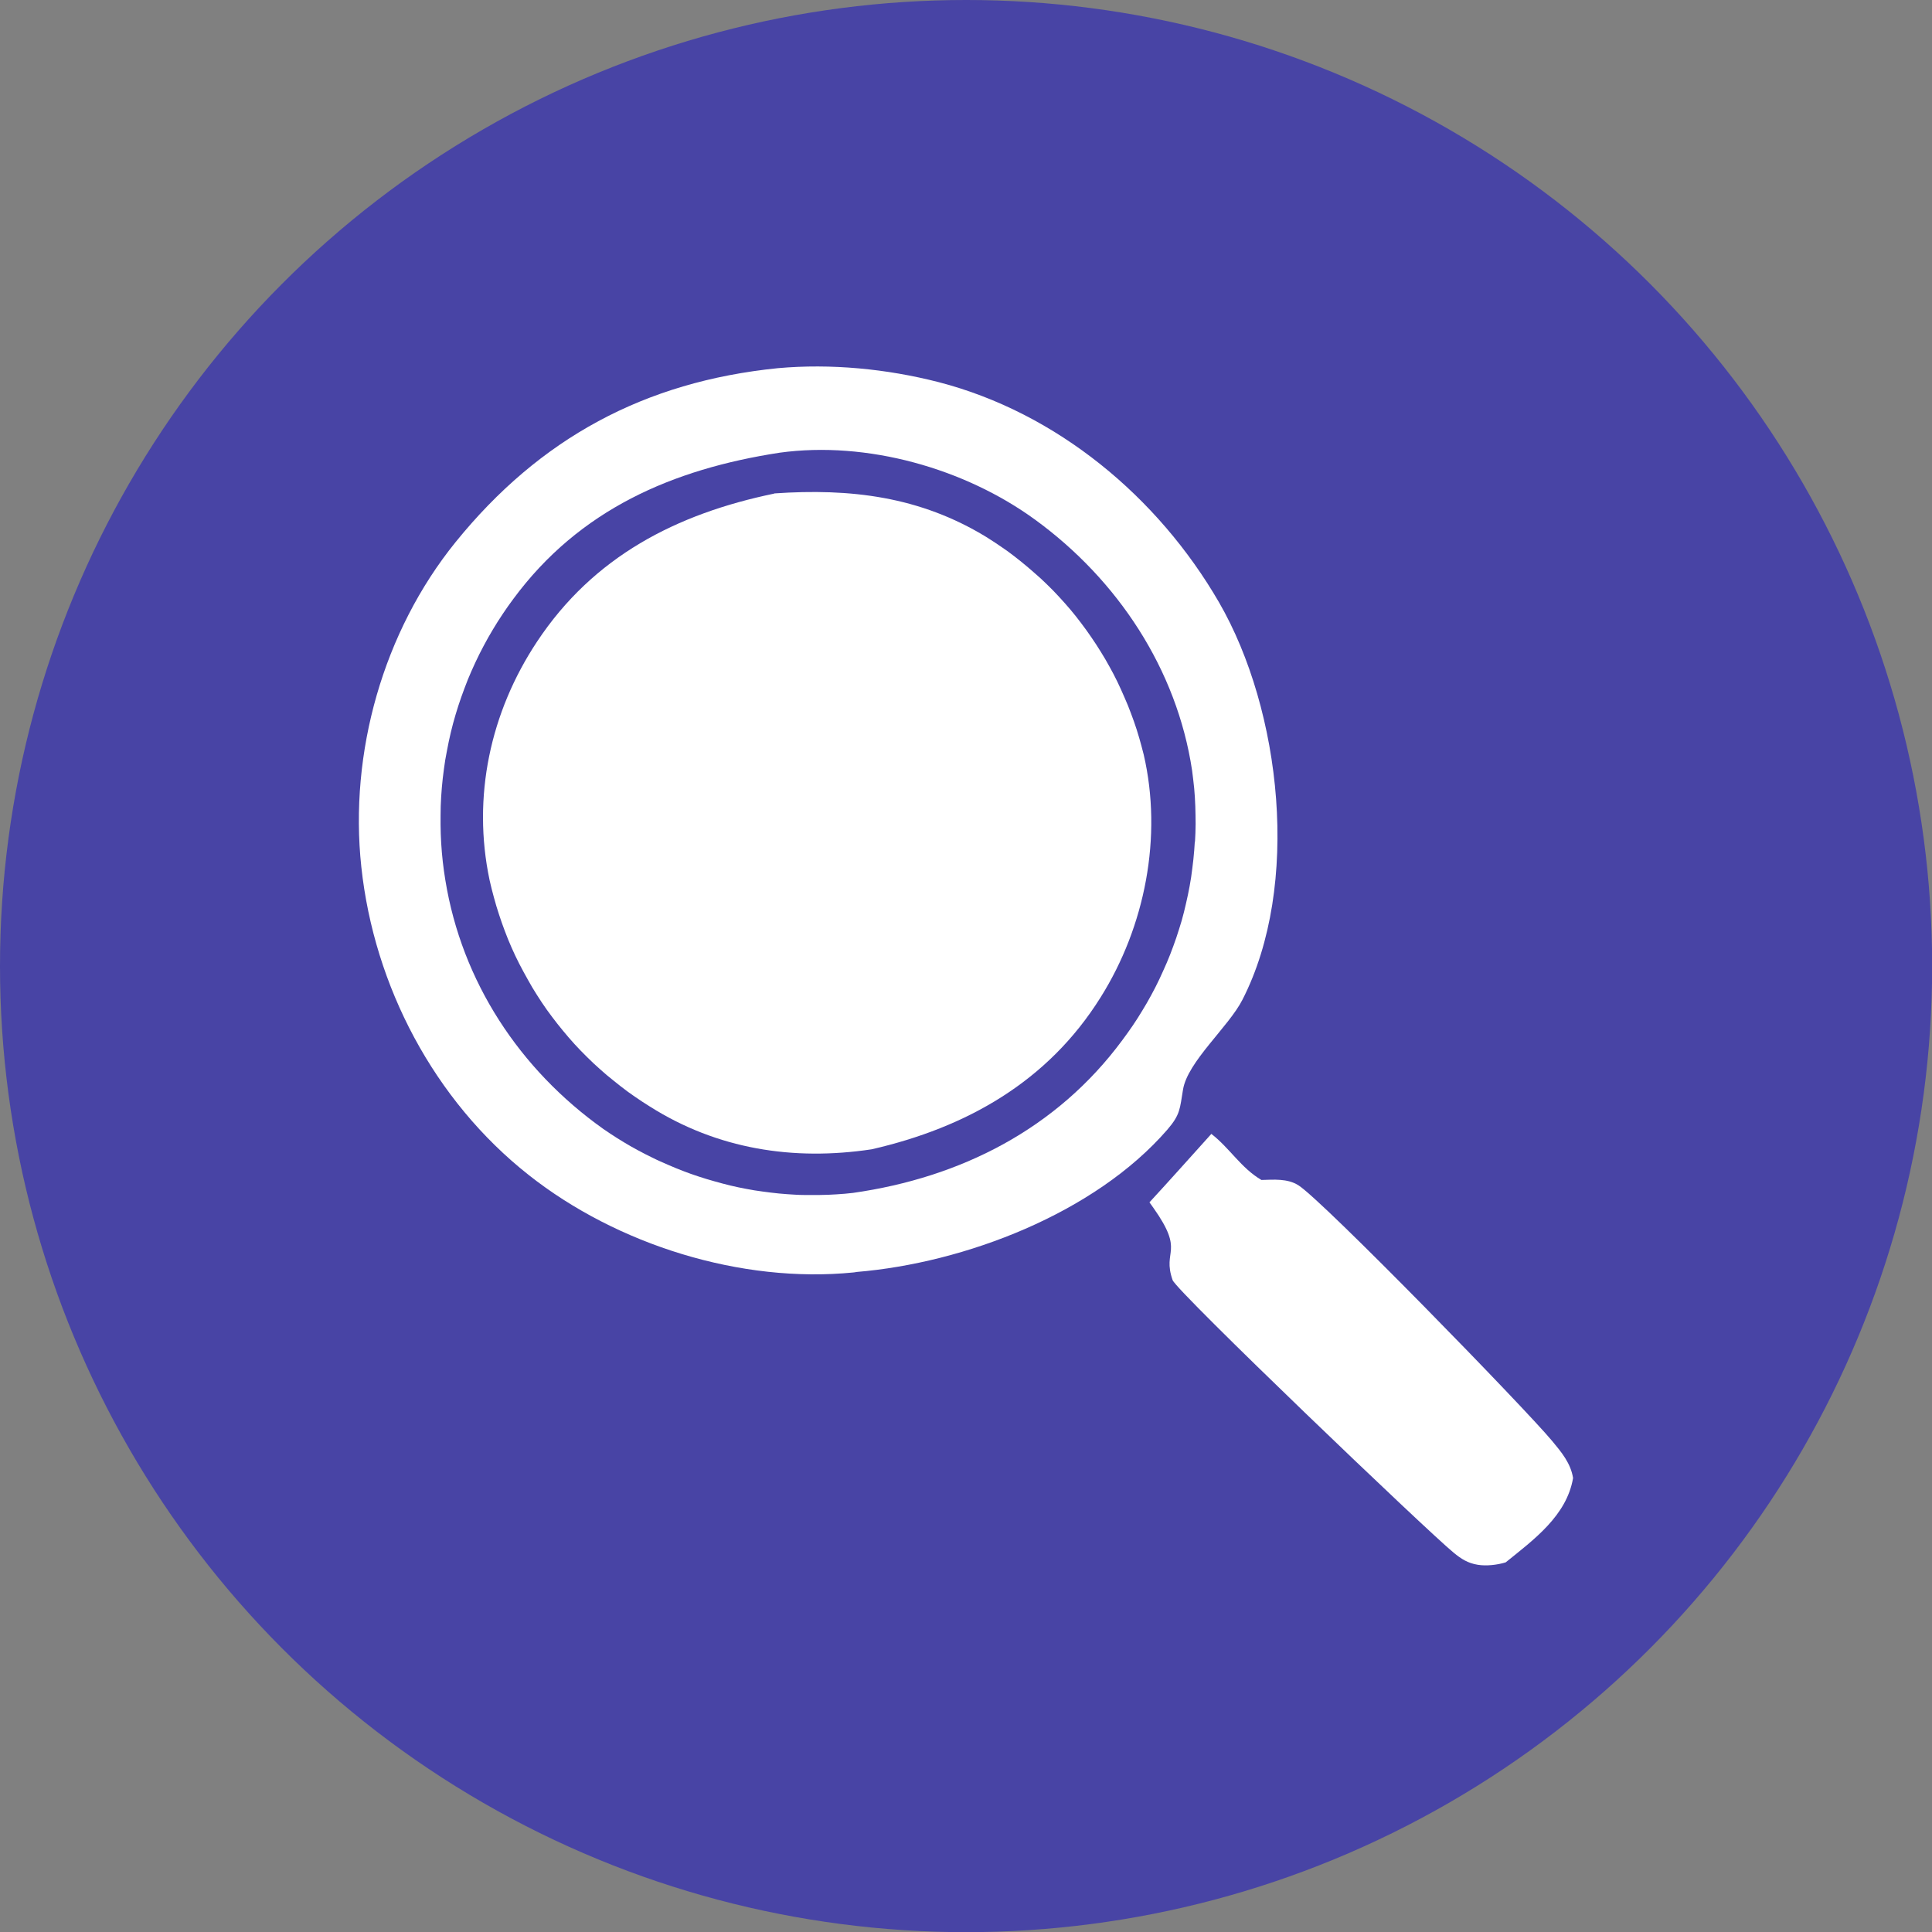 <?xml version="1.0" encoding="UTF-8"?>
<svg id="Layer_2" xmlns="http://www.w3.org/2000/svg" viewBox="0 0 120.95 120.95">
  <rect x="0" y="0" width="120.95" height="120.95" fill="#808080" stroke="none"/>
  <defs>
    <style>
      .cls-1 {
        fill: #fff;
      }

      .cls-2 {
        fill: #4844a5;
      }
    </style>
  </defs>
  <g id="Post_1">
    <g>
      <circle class="cls-2" cx="60.48" cy="60.48" r="60.48"/>
      <g>
        <path class="cls-1" d="M75.84,70.99c1.14.88,1.86,2.14,3.13,2.88.77-.02,1.63-.1,2.31.33,1.53.96,14.17,13.94,15.89,16.01.59.71,1.16,1.39,1.31,2.32-.4,2.36-2.46,3.86-4.22,5.28-.52.16-1.21.24-1.75.15-.62-.1-1.04-.37-1.51-.76-1.6-1.3-17.34-16.36-17.59-17.06-.67-1.91.79-1.71-1.2-4.52l-.25-.35c1.31-1.42,2.59-2.86,3.88-4.29Z"/>
        <path class="cls-1" d="M76.31,37.7c-3.82-6.59-10.14-11.86-17.56-13.78-3.24-.83-6.73-1.17-10.06-.87-8.33.84-14.9,4.38-20.17,10.89-4.53,5.6-6.67,13.18-5.9,20.33.8,7.47,4.56,14.62,10.48,19.29,5.53,4.37,13.3,6.8,20.33,6.1.06,0,.12-.02.19-.03,6.77-.56,14.92-3.67,19.46-8.91.82-.95.78-1.31.98-2.5.28-1.75,2.86-3.94,3.72-5.63,3.66-7.14,2.45-18.11-1.47-24.89ZM74.8,52.68c-.02.37-.05.74-.09,1.12-.04.37-.09.74-.14,1.11-.06.37-.12.74-.2,1.1-.08.37-.16.73-.25,1.09-.09.36-.19.72-.31,1.08-.11.36-.23.71-.36,1.06-.13.35-.26.7-.41,1.04-.15.34-.3.68-.46,1.02-.16.34-.33.67-.51,1s-.36.65-.56.97c-.19.32-.39.63-.6.94-.21.31-.43.61-.65.91-4.11,5.56-10.12,8.6-16.86,9.56-.34.04-.68.07-1.03.09-.34.02-.69.04-1.03.04-.34,0-.69,0-1.03,0-.34,0-.69-.03-1.03-.05-.34-.02-.69-.06-1.03-.1-.34-.04-.68-.09-1.02-.14-.34-.06-.68-.12-1.01-.19s-.67-.15-1-.24-.66-.18-.99-.28c-.33-.1-.66-.21-.98-.32-.32-.12-.65-.24-.96-.37-.32-.13-.63-.27-.95-.41s-.62-.3-.93-.45c-.31-.16-.61-.32-.91-.49-.3-.17-.59-.35-.88-.53s-.58-.38-.86-.57c-5.23-3.72-8.85-9.22-9.88-15.57-.06-.38-.12-.77-.16-1.15-.04-.38-.08-.77-.1-1.16-.02-.39-.04-.77-.04-1.16,0-.39,0-.78.01-1.16.01-.39.04-.77.07-1.16s.08-.77.13-1.16c.05-.38.11-.77.19-1.15.07-.38.15-.76.24-1.14.09-.38.19-.75.3-1.12s.23-.74.36-1.11c.13-.37.27-.73.41-1.09.15-.36.3-.71.47-1.07.16-.35.34-.7.52-1.04.18-.34.37-.68.57-1.01s.4-.66.62-.98c.21-.32.44-.64.67-.95,4.13-5.59,9.96-8.12,16.67-9.15,5.45-.75,11.57.97,16,4.2,5.16,3.76,8.87,9.36,9.82,15.7.05.37.09.74.13,1.11.03.37.06.74.07,1.12s.02.75.02,1.12c0,.37-.02.75-.04,1.12Z"/>
        <path class="cls-1" d="M48.47,30.89c4.78-.33,9.12.19,13.28,2.73.3.19.61.39.9.59.3.2.59.41.87.63.28.22.56.44.84.68.27.23.54.47.81.71.26.24.52.5.77.75.25.26.49.52.73.79.24.27.47.54.69.82.22.28.44.57.65.86.21.29.41.59.61.89.2.3.38.61.57.92.18.31.35.62.52.94.17.32.32.64.47.97.15.33.29.66.43.99.13.33.26.67.38,1.01s.23.68.33,1.03c.1.34.19.69.28,1.04,1.19,5.13.09,10.76-2.7,15.2-3.3,5.28-8.4,8.15-14.33,9.51-4.91.74-9.67-.01-13.89-2.68-.32-.2-.63-.4-.93-.61-.31-.21-.61-.43-.9-.66-.29-.23-.58-.46-.87-.7-.28-.24-.56-.49-.83-.74s-.53-.52-.79-.78c-.26-.27-.51-.54-.75-.82-.24-.28-.48-.57-.71-.86-.23-.29-.45-.59-.67-.89-.21-.3-.42-.61-.62-.93-.2-.31-.39-.63-.57-.96-.18-.32-.36-.65-.53-.98-.17-.33-.33-.67-.48-1.01-.15-.34-.29-.68-.42-1.03-.13-.35-.26-.7-.37-1.05-.12-.35-.22-.71-.32-1.07-.1-.36-.19-.72-.27-1.08-1.1-5.21.04-10.51,2.97-14.93,3.53-5.33,8.72-8,14.85-9.27Z"/>
      </g>
    </g>
  </g>
</svg>